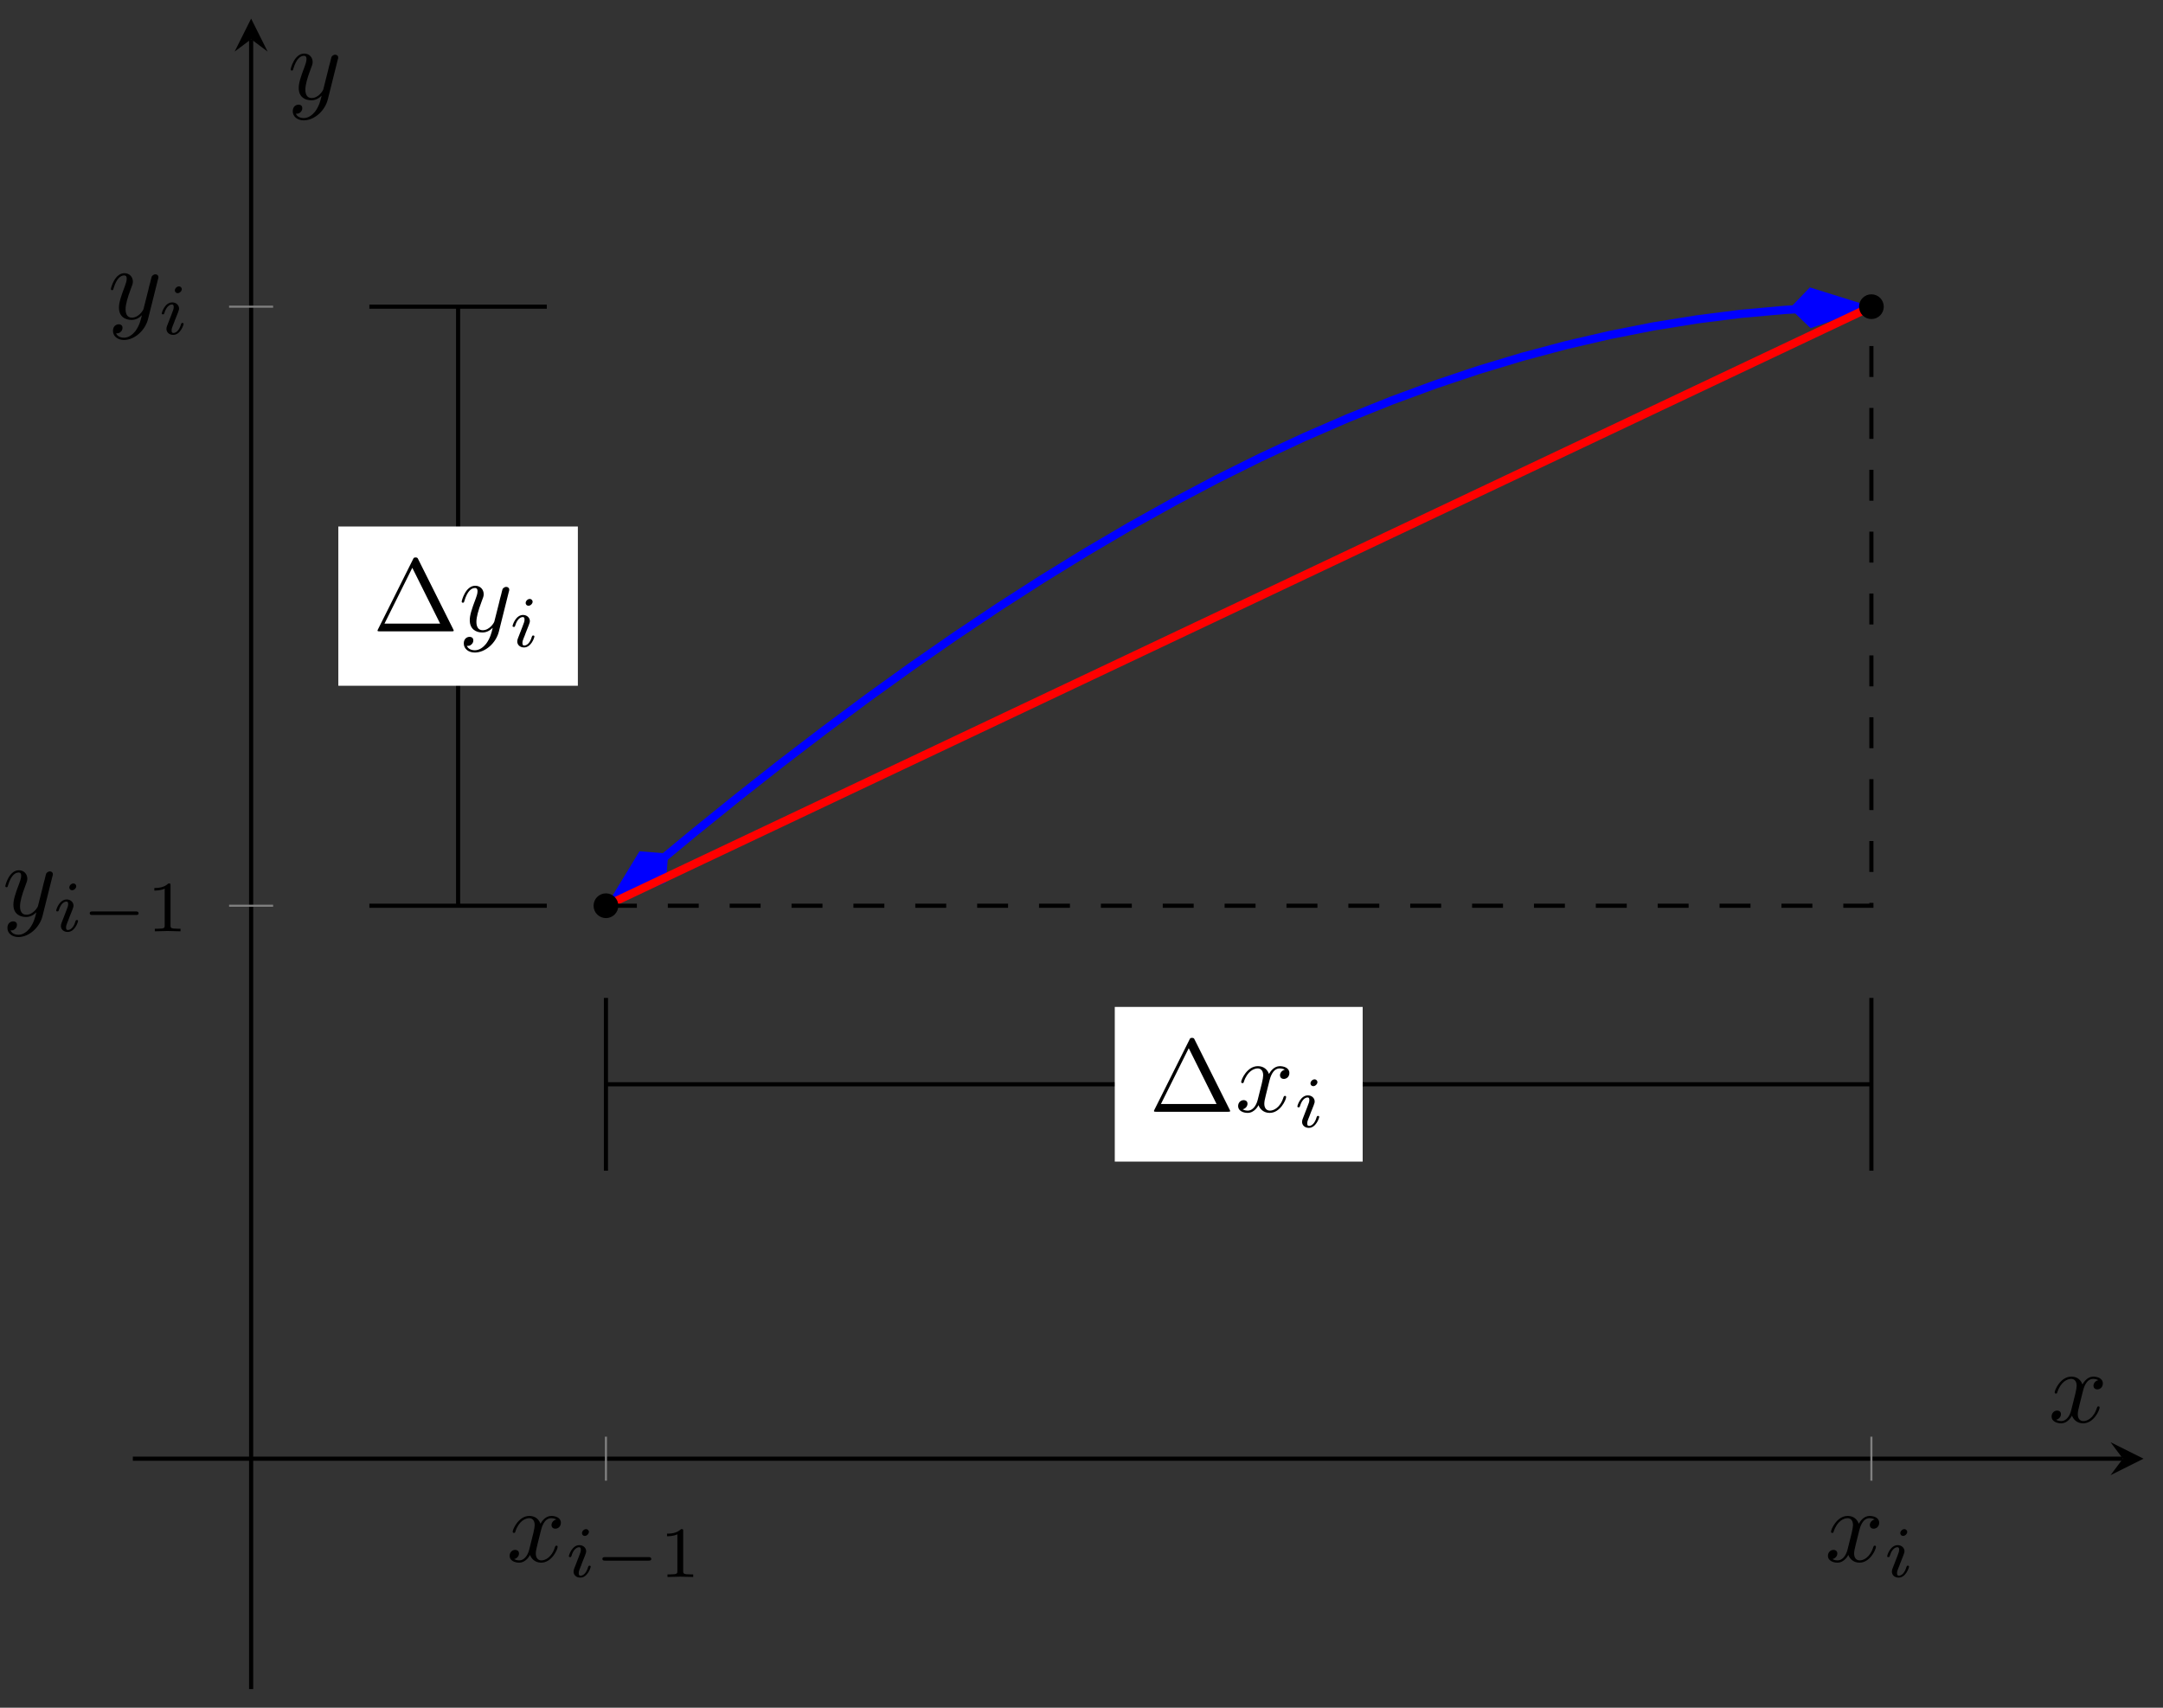 <?xml version="1.0" encoding="UTF-8"?>
<svg xmlns="http://www.w3.org/2000/svg" xmlns:xlink="http://www.w3.org/1999/xlink" width="209pt" height="165pt" viewBox="0 0 209 165" version="1.1">
<rect x="0" y="0" width="209" height="165" fill="#333333" stroke="none"/>
<defs>
<g>
<symbol overflow="visible" id="glyph0-0">
<path style="stroke:none;" d=""/>
</symbol>
<symbol overflow="visible" id="glyph0-1">
<path style="stroke:none;" d="M 4.406 -6.953 C 4.344 -7.094 4.312 -7.141 4.141 -7.141 C 3.984 -7.141 3.953 -7.094 3.891 -6.953 L 0.516 -0.203 C 0.469 -0.109 0.469 -0.094 0.469 -0.078 C 0.469 0 0.531 0 0.688 0 L 7.609 0 C 7.766 0 7.828 0 7.828 -0.078 C 7.828 -0.094 7.828 -0.109 7.781 -0.203 Z M 3.828 -6.141 L 6.516 -0.75 L 1.141 -0.75 Z M 3.828 -6.141 "/>
</symbol>
<symbol overflow="visible" id="glyph1-0">
<path style="stroke:none;" d=""/>
</symbol>
<symbol overflow="visible" id="glyph1-1">
<path style="stroke:none;" d="M 4.844 -3.797 C 4.891 -3.938 4.891 -3.953 4.891 -4.031 C 4.891 -4.203 4.75 -4.297 4.594 -4.297 C 4.5 -4.297 4.344 -4.234 4.25 -4.094 C 4.234 -4.031 4.141 -3.734 4.109 -3.547 C 4.031 -3.297 3.969 -3.016 3.906 -2.75 L 3.453 -0.953 C 3.422 -0.812 2.984 -0.109 2.328 -0.109 C 1.828 -0.109 1.719 -0.547 1.719 -0.922 C 1.719 -1.375 1.891 -2 2.219 -2.875 C 2.375 -3.281 2.422 -3.391 2.422 -3.594 C 2.422 -4.031 2.109 -4.406 1.609 -4.406 C 0.656 -4.406 0.297 -2.953 0.297 -2.875 C 0.297 -2.766 0.391 -2.766 0.406 -2.766 C 0.516 -2.766 0.516 -2.797 0.562 -2.953 C 0.844 -3.891 1.234 -4.188 1.578 -4.188 C 1.656 -4.188 1.828 -4.188 1.828 -3.875 C 1.828 -3.625 1.719 -3.359 1.656 -3.172 C 1.25 -2.109 1.078 -1.547 1.078 -1.078 C 1.078 -0.188 1.703 0.109 2.297 0.109 C 2.688 0.109 3.016 -0.062 3.297 -0.344 C 3.172 0.172 3.047 0.672 2.656 1.203 C 2.391 1.531 2.016 1.828 1.562 1.828 C 1.422 1.828 0.969 1.797 0.797 1.406 C 0.953 1.406 1.094 1.406 1.219 1.281 C 1.328 1.203 1.422 1.062 1.422 0.875 C 1.422 0.562 1.156 0.531 1.062 0.531 C 0.828 0.531 0.5 0.688 0.5 1.172 C 0.5 1.672 0.938 2.047 1.562 2.047 C 2.578 2.047 3.609 1.141 3.891 0.016 Z M 4.844 -3.797 "/>
</symbol>
<symbol overflow="visible" id="glyph1-2">
<path style="stroke:none;" d="M 3.328 -3.016 C 3.391 -3.266 3.625 -4.188 4.312 -4.188 C 4.359 -4.188 4.609 -4.188 4.812 -4.062 C 4.531 -4 4.344 -3.766 4.344 -3.516 C 4.344 -3.359 4.453 -3.172 4.719 -3.172 C 4.938 -3.172 5.25 -3.344 5.25 -3.75 C 5.25 -4.266 4.672 -4.406 4.328 -4.406 C 3.75 -4.406 3.406 -3.875 3.281 -3.656 C 3.031 -4.312 2.5 -4.406 2.203 -4.406 C 1.172 -4.406 0.594 -3.125 0.594 -2.875 C 0.594 -2.766 0.703 -2.766 0.719 -2.766 C 0.797 -2.766 0.828 -2.797 0.844 -2.875 C 1.188 -3.938 1.844 -4.188 2.188 -4.188 C 2.375 -4.188 2.719 -4.094 2.719 -3.516 C 2.719 -3.203 2.547 -2.547 2.188 -1.141 C 2.031 -0.531 1.672 -0.109 1.234 -0.109 C 1.172 -0.109 0.953 -0.109 0.734 -0.234 C 0.984 -0.297 1.203 -0.5 1.203 -0.781 C 1.203 -1.047 0.984 -1.125 0.844 -1.125 C 0.531 -1.125 0.297 -0.875 0.297 -0.547 C 0.297 -0.094 0.781 0.109 1.219 0.109 C 1.891 0.109 2.25 -0.594 2.266 -0.641 C 2.391 -0.281 2.75 0.109 3.344 0.109 C 4.375 0.109 4.938 -1.172 4.938 -1.422 C 4.938 -1.531 4.859 -1.531 4.828 -1.531 C 4.734 -1.531 4.719 -1.484 4.688 -1.422 C 4.359 -0.344 3.688 -0.109 3.375 -0.109 C 2.984 -0.109 2.828 -0.422 2.828 -0.766 C 2.828 -0.984 2.875 -1.203 2.984 -1.641 Z M 3.328 -3.016 "/>
</symbol>
<symbol overflow="visible" id="glyph2-0">
<path style="stroke:none;" d=""/>
</symbol>
<symbol overflow="visible" id="glyph2-1">
<path style="stroke:none;" d="M 2.266 -4.359 C 2.266 -4.469 2.172 -4.625 1.984 -4.625 C 1.797 -4.625 1.594 -4.438 1.594 -4.234 C 1.594 -4.125 1.672 -3.969 1.875 -3.969 C 2.062 -3.969 2.266 -4.172 2.266 -4.359 Z M 0.844 -0.812 C 0.812 -0.719 0.781 -0.641 0.781 -0.516 C 0.781 -0.188 1.047 0.062 1.438 0.062 C 2.125 0.062 2.438 -0.891 2.438 -1 C 2.438 -1.094 2.344 -1.094 2.328 -1.094 C 2.234 -1.094 2.219 -1.047 2.188 -0.969 C 2.031 -0.406 1.734 -0.125 1.453 -0.125 C 1.312 -0.125 1.281 -0.219 1.281 -0.375 C 1.281 -0.531 1.328 -0.656 1.391 -0.812 C 1.469 -1 1.547 -1.188 1.609 -1.375 C 1.672 -1.547 1.938 -2.172 1.953 -2.266 C 1.984 -2.328 2 -2.406 2 -2.484 C 2 -2.812 1.719 -3.078 1.344 -3.078 C 0.641 -3.078 0.328 -2.125 0.328 -2 C 0.328 -1.922 0.422 -1.922 0.453 -1.922 C 0.547 -1.922 0.547 -1.953 0.578 -2.031 C 0.75 -2.625 1.062 -2.875 1.312 -2.875 C 1.422 -2.875 1.484 -2.828 1.484 -2.641 C 1.484 -2.469 1.453 -2.375 1.281 -1.938 Z M 0.844 -0.812 "/>
</symbol>
<symbol overflow="visible" id="glyph3-0">
<path style="stroke:none;" d=""/>
</symbol>
<symbol overflow="visible" id="glyph3-1">
<path style="stroke:none;" d="M 5.188 -1.578 C 5.297 -1.578 5.469 -1.578 5.469 -1.734 C 5.469 -1.922 5.297 -1.922 5.188 -1.922 L 1.031 -1.922 C 0.922 -1.922 0.75 -1.922 0.75 -1.75 C 0.75 -1.578 0.906 -1.578 1.031 -1.578 Z M 5.188 -1.578 "/>
</symbol>
<symbol overflow="visible" id="glyph4-0">
<path style="stroke:none;" d=""/>
</symbol>
<symbol overflow="visible" id="glyph4-1">
<path style="stroke:none;" d="M 2.328 -4.438 C 2.328 -4.625 2.328 -4.625 2.125 -4.625 C 1.672 -4.188 1.047 -4.188 0.766 -4.188 L 0.766 -3.938 C 0.922 -3.938 1.391 -3.938 1.766 -4.125 L 1.766 -0.578 C 1.766 -0.344 1.766 -0.25 1.078 -0.25 L 0.812 -0.25 L 0.812 0 C 0.938 0 1.797 -0.031 2.047 -0.031 C 2.266 -0.031 3.141 0 3.297 0 L 3.297 -0.25 L 3.031 -0.25 C 2.328 -0.25 2.328 -0.344 2.328 -0.578 Z M 2.328 -4.438 "/>
</symbol>
</g>
</defs>
<g id="surface1">
<path style="fill:none;stroke-width:0.797;stroke-linecap:butt;stroke-linejoin:miter;stroke:rgb(0%,0%,100%);stroke-opacity:1;stroke-miterlimit:10;" d="M 51.302 80.356 L 49.927 79.192 L 54.146 82.681 L 58.36 86.087 L 62.575 89.407 L 66.794 92.633 L 71.008 95.766 L 75.227 98.801 L 79.441 101.727 L 83.66 104.551 L 87.875 107.257 L 92.093 109.851 L 96.308 112.328 L 100.522 114.675 L 104.741 116.902 L 108.955 118.995 L 113.174 120.96 L 117.389 122.792 L 121.607 124.487 L 125.822 126.042 L 130.04 127.456 L 134.255 128.725 L 138.474 129.85 L 142.688 130.827 L 146.903 131.659 L 151.121 132.338 L 155.336 132.873 L 159.555 133.252 L 163.769 133.487 L 160.66 133.424 " transform="matrix(1,0,0,-1,12.836,163.2)"/>
<path style="fill-rule:nonzero;fill:rgb(0%,0%,100%);fill-opacity:1;stroke-width:0.797;stroke-linecap:butt;stroke-linejoin:miter;stroke:rgb(0%,0%,100%);stroke-opacity:1;stroke-miterlimit:10;" d="M 6.631 0.001 L 2.079 1.516 L 0.564 -0.002 L 2.081 -1.516 Z M 6.631 0.001 " transform="matrix(-0.763,0.646,0.646,0.763,64.572,82.477)"/>
<path style="fill-rule:nonzero;fill:rgb(0%,0%,100%);fill-opacity:1;stroke-width:0.797;stroke-linecap:butt;stroke-linejoin:miter;stroke:rgb(0%,0%,100%);stroke-opacity:1;stroke-miterlimit:10;" d="M 6.63 -0.001 L 2.08 1.517 L 0.562 -0.001 L 2.08 -1.515 Z M 6.63 -0.001 " transform="matrix(1,-0.019,-0.019,-1,172.942,29.779)"/>
<path style="fill:none;stroke-width:0.399;stroke-linecap:butt;stroke-linejoin:miter;stroke:rgb(0%,0%,0%);stroke-opacity:1;stroke-miterlimit:10;" d="M 39.998 133.569 L 22.854 133.569 M 39.998 75.689 L 22.854 75.689 M 31.428 75.689 L 31.428 133.569 " transform="matrix(1,0,0,-1,12.836,163.2)"/>
<path style=" stroke:none;fill-rule:nonzero;fill:rgb(100%,100%,100%);fill-opacity:1;" d="M 32.691 66.258 L 55.836 66.258 L 55.836 50.871 L 32.691 50.871 Z M 32.691 66.258 "/>
<g style="fill:rgb(0%,0%,0%);fill-opacity:1;">
  <use xlink:href="#glyph0-1" x="36.011" y="61.001"/>
</g>
<g style="fill:rgb(0%,0%,0%);fill-opacity:1;">
  <use xlink:href="#glyph1-1" x="44.314" y="61.001"/>
</g>
<g style="fill:rgb(0%,0%,0%);fill-opacity:1;">
  <use xlink:href="#glyph2-1" x="49.199" y="62.495"/>
</g>
<path style="fill:none;stroke-width:0.399;stroke-linecap:butt;stroke-linejoin:miter;stroke:rgb(0%,0%,0%);stroke-opacity:1;stroke-miterlimit:10;" d="M 45.713 50.088 L 45.713 66.783 M 167.988 50.088 L 167.988 66.783 M 45.713 58.436 L 167.988 58.436 " transform="matrix(1,0,0,-1,12.836,163.2)"/>
<path style=" stroke:none;fill-rule:nonzero;fill:rgb(100%,100%,100%);fill-opacity:1;" d="M 107.715 112.234 L 131.668 112.234 L 131.668 97.289 L 107.715 97.289 Z M 107.715 112.234 "/>
<g style="fill:rgb(0%,0%,0%);fill-opacity:1;">
  <use xlink:href="#glyph0-1" x="111.034" y="107.418"/>
</g>
<g style="fill:rgb(0%,0%,0%);fill-opacity:1;">
  <use xlink:href="#glyph1-2" x="119.336" y="107.418"/>
</g>
<g style="fill:rgb(0%,0%,0%);fill-opacity:1;">
  <use xlink:href="#glyph2-1" x="125.031" y="108.912"/>
</g>
<path style="fill:none;stroke-width:0.797;stroke-linecap:butt;stroke-linejoin:miter;stroke:rgb(100%,0%,0%);stroke-opacity:1;stroke-miterlimit:10;" d="M 45.713 75.689 L 167.988 133.569 " transform="matrix(1,0,0,-1,12.836,163.2)"/>
<path style="fill:none;stroke-width:0.399;stroke-linecap:butt;stroke-linejoin:miter;stroke:rgb(0%,0%,0%);stroke-opacity:1;stroke-dasharray:2.989,2.989;stroke-miterlimit:10;" d="M 45.713 75.689 L 167.988 75.689 L 167.988 133.569 " transform="matrix(1,0,0,-1,12.836,163.2)"/>
<path style="fill-rule:nonzero;fill:rgb(0%,0%,0%);fill-opacity:1;stroke-width:0.399;stroke-linecap:butt;stroke-linejoin:miter;stroke:rgb(0%,0%,0%);stroke-opacity:1;stroke-miterlimit:10;" d="M 46.709 75.689 C 46.709 76.24 46.263 76.685 45.713 76.685 C 45.162 76.685 44.717 76.24 44.717 75.689 C 44.717 75.138 45.162 74.693 45.713 74.693 C 46.263 74.693 46.709 75.138 46.709 75.689 Z M 168.984 133.569 C 168.984 134.119 168.538 134.565 167.988 134.565 C 167.437 134.565 166.992 134.119 166.992 133.569 C 166.992 133.018 167.437 132.573 167.988 132.573 C 168.538 132.573 168.984 133.018 168.984 133.569 Z M 168.984 133.569 " transform="matrix(1,0,0,-1,12.836,163.2)"/>
<path style="fill:none;stroke-width:0.399;stroke-linecap:butt;stroke-linejoin:miter;stroke:rgb(0%,0%,0%);stroke-opacity:1;stroke-miterlimit:10;" d="M -0 22.262 L 192.279 22.262 " transform="matrix(1,0,0,-1,12.836,163.2)"/>
<path style=" stroke:none;fill-rule:nonzero;fill:rgb(0%,0%,0%);fill-opacity:1;" d="M 207.117 140.938 L 203.93 139.344 L 205.125 140.938 L 203.93 142.531 "/>
<path style="fill:none;stroke-width:0.399;stroke-linecap:butt;stroke-linejoin:miter;stroke:rgb(0%,0%,0%);stroke-opacity:1;stroke-miterlimit:10;" d="M 11.429 0.001 L 11.429 159.403 " transform="matrix(1,0,0,-1,12.836,163.2)"/>
<path style=" stroke:none;fill-rule:nonzero;fill:rgb(0%,0%,0%);fill-opacity:1;" d="M 24.266 1.797 L 22.672 4.984 L 24.266 3.789 L 25.859 4.984 "/>
<path style="fill:none;stroke-width:0.199;stroke-linecap:butt;stroke-linejoin:miter;stroke:rgb(50%,50%,50%);stroke-opacity:1;stroke-miterlimit:10;" d="M 45.713 20.137 L 45.713 24.387 M 167.988 20.137 L 167.988 24.387 " transform="matrix(1,0,0,-1,12.836,163.2)"/>
<g style="fill:rgb(0%,0%,0%);fill-opacity:1;">
  <use xlink:href="#glyph1-2" x="48.945" y="150.874"/>
</g>
<g style="fill:rgb(0%,0%,0%);fill-opacity:1;">
  <use xlink:href="#glyph2-1" x="54.639" y="152.368"/>
</g>
<g style="fill:rgb(0%,0%,0%);fill-opacity:1;">
  <use xlink:href="#glyph3-1" x="57.458" y="152.368"/>
</g>
<g style="fill:rgb(0%,0%,0%);fill-opacity:1;">
  <use xlink:href="#glyph4-1" x="63.685" y="152.368"/>
</g>
<g style="fill:rgb(0%,0%,0%);fill-opacity:1;">
  <use xlink:href="#glyph1-2" x="176.327" y="150.874"/>
</g>
<g style="fill:rgb(0%,0%,0%);fill-opacity:1;">
  <use xlink:href="#glyph2-1" x="182.021" y="152.368"/>
</g>
<path style="fill:none;stroke-width:0.199;stroke-linecap:butt;stroke-linejoin:miter;stroke:rgb(50%,50%,50%);stroke-opacity:1;stroke-miterlimit:10;" d="M 9.3 75.689 L 13.554 75.689 M 9.3 133.569 L 13.554 133.569 " transform="matrix(1,0,0,-1,12.836,163.2)"/>
<g style="fill:rgb(0%,0%,0%);fill-opacity:1;">
  <use xlink:href="#glyph1-1" x="0.217" y="88.49"/>
</g>
<g style="fill:rgb(0%,0%,0%);fill-opacity:1;">
  <use xlink:href="#glyph2-1" x="5.103" y="89.984"/>
</g>
<g style="fill:rgb(0%,0%,0%);fill-opacity:1;">
  <use xlink:href="#glyph3-1" x="7.921" y="89.984"/>
</g>
<g style="fill:rgb(0%,0%,0%);fill-opacity:1;">
  <use xlink:href="#glyph4-1" x="14.148" y="89.984"/>
</g>
<g style="fill:rgb(0%,0%,0%);fill-opacity:1;">
  <use xlink:href="#glyph1-1" x="10.416" y="30.801"/>
</g>
<g style="fill:rgb(0%,0%,0%);fill-opacity:1;">
  <use xlink:href="#glyph2-1" x="15.301" y="32.295"/>
</g>
<g style="fill:rgb(0%,0%,0%);fill-opacity:1;">
  <use xlink:href="#glyph1-2" x="197.938" y="137.414"/>
</g>
<g style="fill:rgb(0%,0%,0%);fill-opacity:1;">
  <use xlink:href="#glyph1-1" x="27.787" y="9.581"/>
</g>
</g>
</svg>
